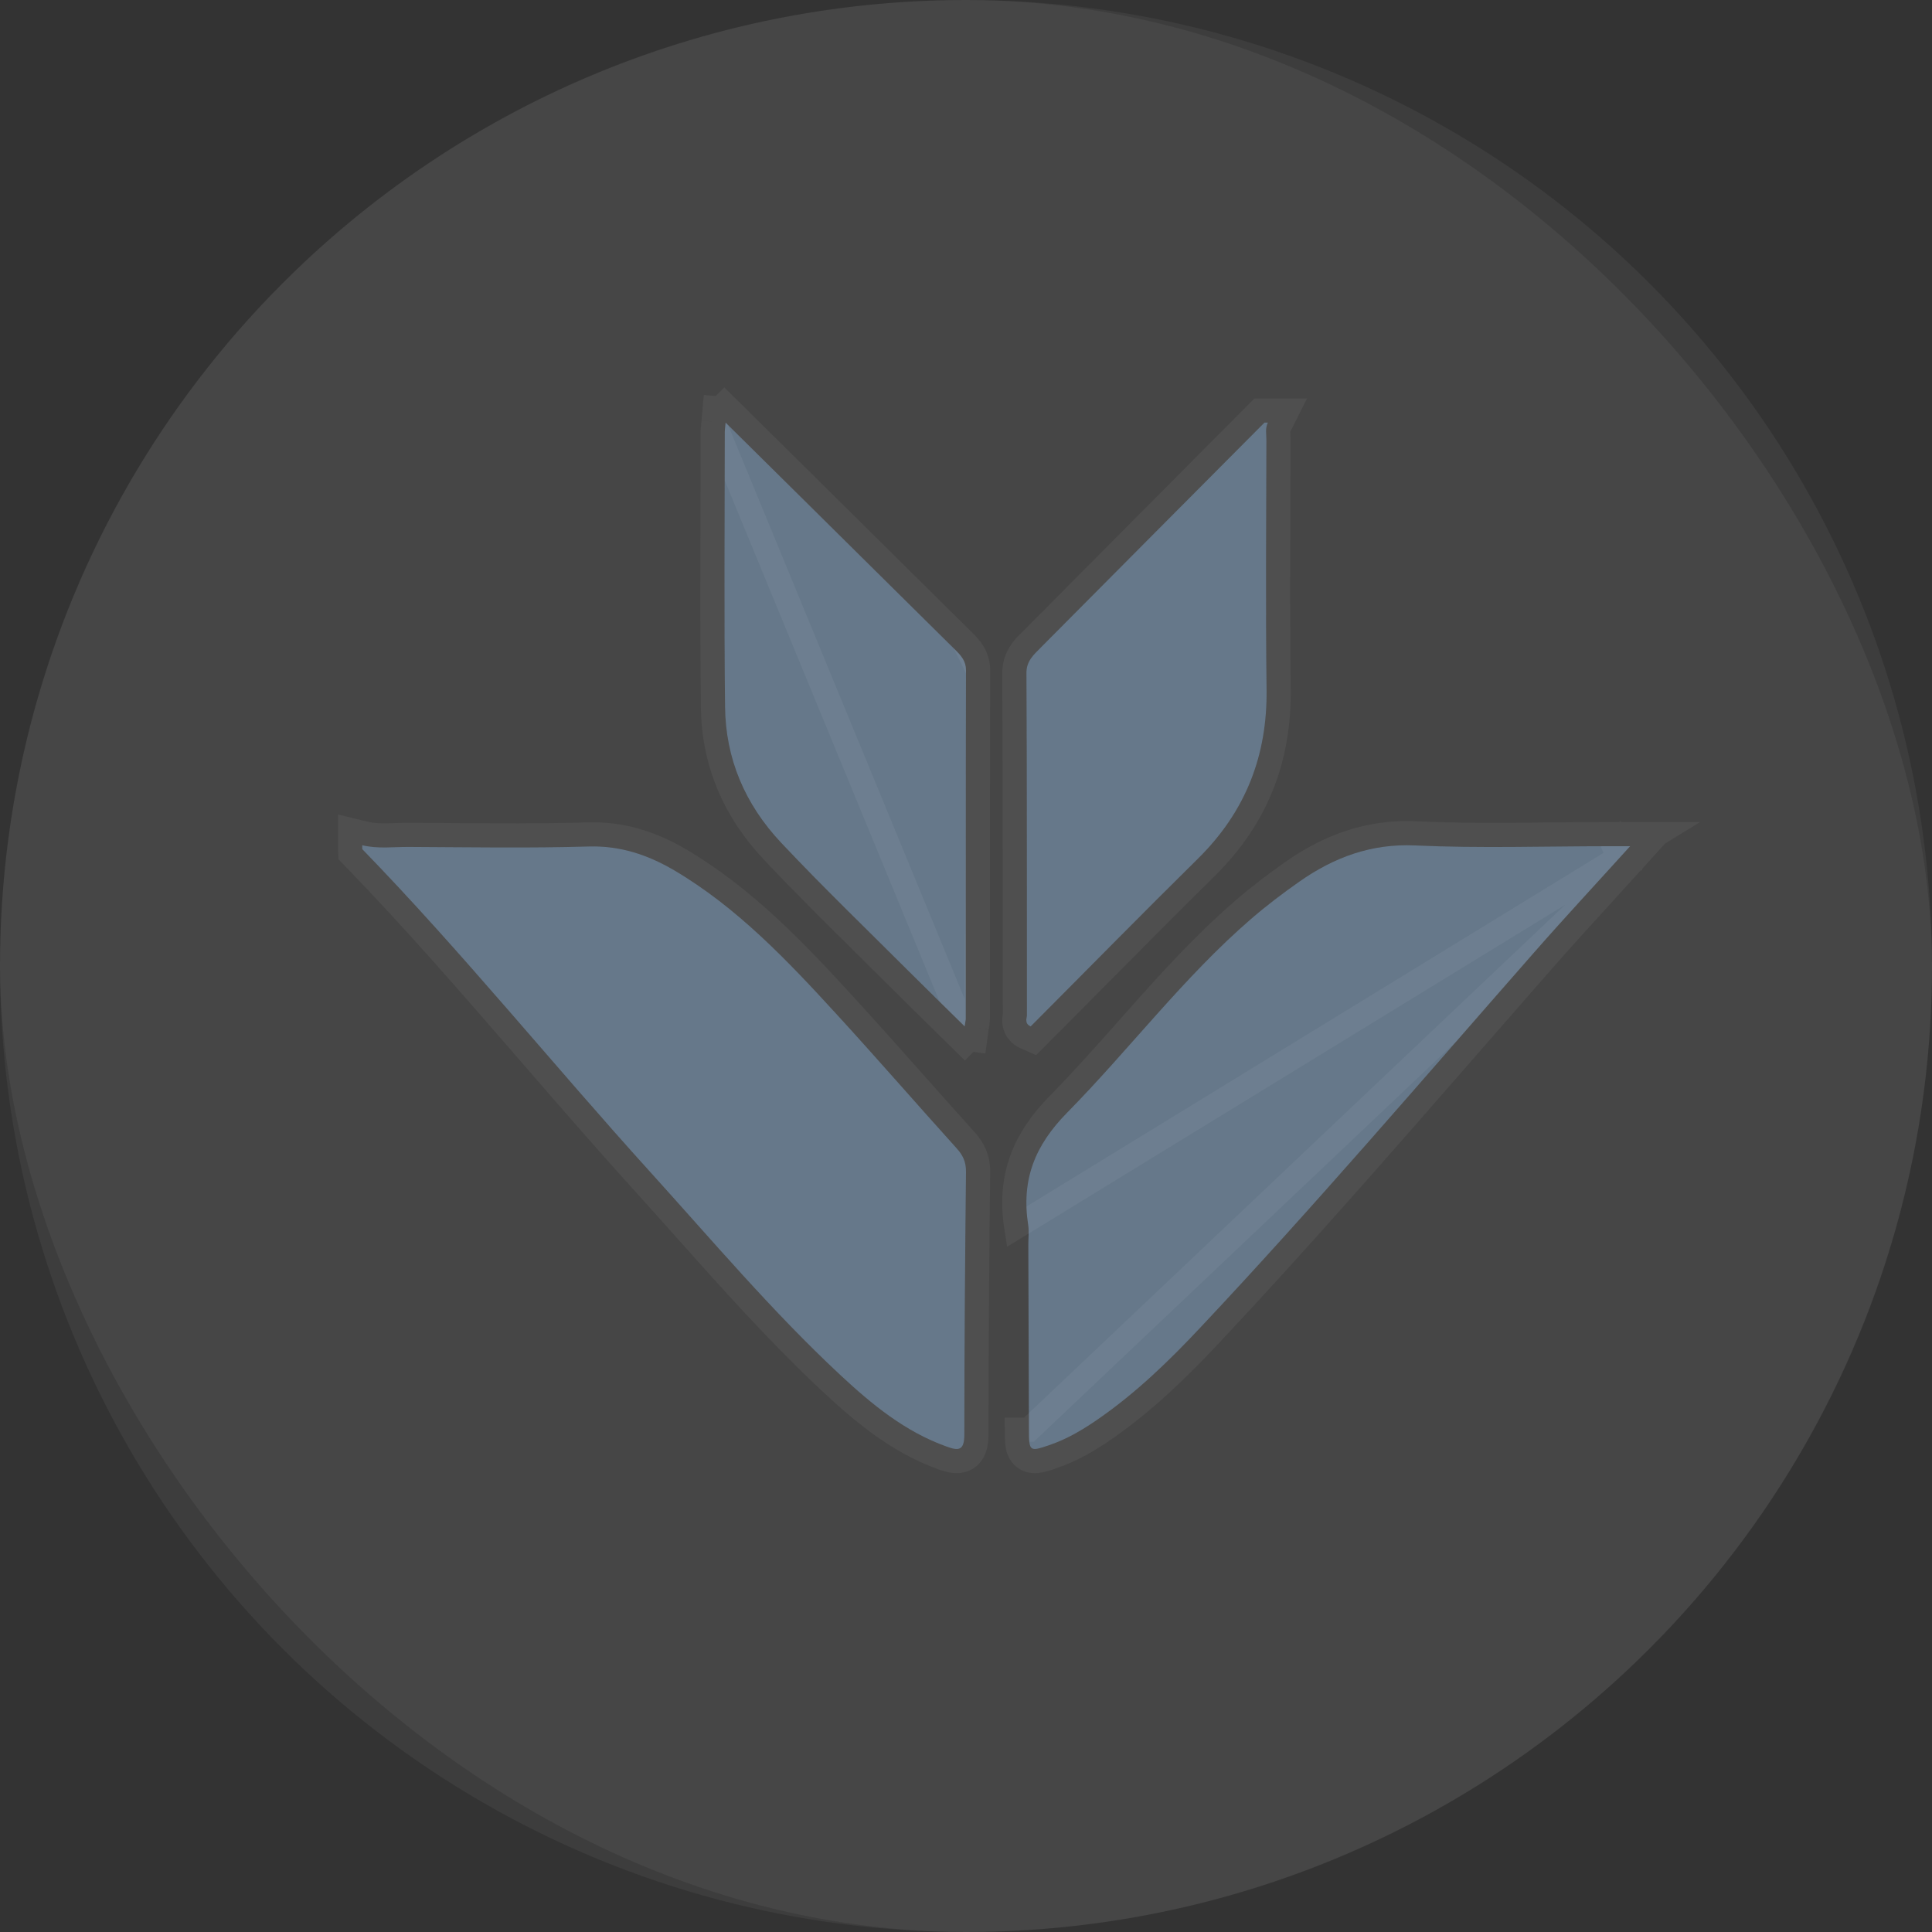 <svg width="35" height="35" viewBox="0 0 35 35" fill="none" xmlns="http://www.w3.org/2000/svg">
<rect x="0" y="0" width="35" height="35" fill="#333333" stroke="none"/>
<rect width="35" height="35" rx="17.5" fill="white" fill-opacity="0.05"/>
<circle cx="17.5" cy="17.5" r="17.5" fill="white" fill-opacity="0.05"/>
<path fill-rule="evenodd" clip-rule="evenodd" d="M6.562 15.312C6.844 15.381 7.13 15.341 7.412 15.343C8.5 15.348 9.587 15.367 10.673 15.335C11.235 15.32 11.731 15.484 12.209 15.764C13.349 16.435 14.265 17.4 15.164 18.383C15.894 19.18 16.604 19.998 17.328 20.8C17.442 20.925 17.502 21.046 17.5 21.228C17.483 22.814 17.47 24.402 17.47 25.988C17.47 26.292 17.355 26.28 17.149 26.206C16.403 25.941 15.794 25.443 15.214 24.901C13.988 23.758 12.897 22.465 11.767 21.218C10.018 19.287 8.374 17.25 6.563 15.383C6.562 15.359 6.562 15.335 6.562 15.312Z" fill="#66788A"/>
<path fill-rule="evenodd" clip-rule="evenodd" d="M22.969 7.656C22.918 7.757 22.942 7.865 22.942 7.968C22.939 9.476 22.927 10.984 22.945 12.491C22.96 13.67 22.578 14.689 21.707 15.55C20.686 16.557 19.683 17.58 18.672 18.594C18.554 18.542 18.604 18.454 18.604 18.389C18.601 16.324 18.606 14.26 18.595 12.194C18.593 11.978 18.722 11.865 18.851 11.735C20.202 10.374 21.555 9.015 22.907 7.656C22.927 7.656 22.948 7.656 22.969 7.656Z" fill="#66788A"/>
<path fill-rule="evenodd" clip-rule="evenodd" d="M29.531 15.33C28.905 16.022 28.326 16.644 27.766 17.284C25.776 19.551 23.815 21.849 21.753 24.042C21.178 24.656 20.575 25.238 19.89 25.711C19.614 25.902 19.328 26.071 19.011 26.179C18.652 26.302 18.641 26.297 18.64 25.9C18.636 24.783 18.633 23.664 18.629 22.547C18.629 22.429 18.644 22.309 18.627 22.195C18.498 21.367 18.75 20.749 19.332 20.157C20.46 19.011 21.443 17.703 22.659 16.652C22.94 16.409 23.235 16.185 23.537 15.973C24.172 15.527 24.848 15.28 25.635 15.316C26.805 15.37 27.978 15.33 29.15 15.33C29.255 15.33 29.36 15.33 29.531 15.33Z" fill="#66788A"/>
<path fill-rule="evenodd" clip-rule="evenodd" d="M13.145 7.656C13.633 8.139 14.08 8.579 14.525 9.021C15.453 9.938 16.379 10.858 17.308 11.775C17.415 11.881 17.501 11.979 17.5 12.144C17.494 14.248 17.496 16.351 17.496 18.454C17.496 18.482 17.487 18.51 17.476 18.594C17.131 18.254 16.811 17.942 16.494 17.626C15.711 16.844 14.913 16.076 14.155 15.271C13.489 14.564 13.145 13.738 13.135 12.805C13.116 11.143 13.129 9.482 13.13 7.82C13.131 7.786 13.136 7.752 13.145 7.656Z" fill="#66788A"/>
<path d="M30.024 15.111L29.693 15.476C29.493 15.698 29.297 15.912 29.106 16.122C28.699 16.568 28.311 16.994 27.93 17.428L27.93 17.428C27.482 17.939 27.035 18.452 26.587 18.965C25.051 20.726 23.512 22.491 21.913 24.192C21.333 24.81 20.718 25.405 20.015 25.891L20.015 25.891C19.731 26.087 19.426 26.269 19.082 26.386M30.024 15.111L18.64 25.9L18.421 25.9C18.422 25.995 18.422 26.085 18.431 26.155C18.438 26.215 18.458 26.333 18.56 26.41C18.666 26.489 18.787 26.47 18.846 26.458C18.914 26.444 18.996 26.416 19.082 26.386M30.024 15.111H29.531H29.53H29.529H29.528H29.527H29.526H29.525H29.524H29.523H29.522H29.521H29.52H29.519H29.518H29.517H29.516H29.515H29.514H29.513H29.512H29.512H29.511H29.51H29.509H29.508H29.507H29.506H29.505H29.504H29.503H29.502H29.501H29.5H29.499H29.498H29.497H29.496H29.495H29.494H29.493H29.492H29.491H29.49H29.489H29.489H29.488H29.487H29.486H29.485H29.484H29.483H29.482H29.481H29.48H29.479H29.478H29.477H29.477H29.476H29.475H29.474H29.473H29.472H29.471H29.47H29.469H29.468H29.467H29.466H29.465H29.465H29.464H29.463H29.462H29.461H29.46H29.459H29.458H29.457H29.456H29.456H29.455H29.454H29.453H29.452H29.451H29.45H29.449H29.449H29.448H29.447H29.446H29.445H29.444H29.443H29.442H29.442H29.441H29.44H29.439H29.438H29.437H29.436H29.436H29.435H29.434H29.433H29.432H29.431H29.43H29.43H29.429H29.428H29.427H29.426H29.425H29.424H29.424H29.423H29.422H29.421H29.42H29.419H29.419H29.418H29.417H29.416H29.415H29.414H29.413H29.413H29.412H29.411H29.41H29.409H29.409H29.408H29.407H29.406H29.405H29.404H29.404H29.403H29.402H29.401H29.4H29.399H29.399H29.398H29.397H29.396H29.395H29.395H29.394H29.393H29.392H29.391H29.391H29.39H29.389H29.388H29.387H29.387H29.386H29.385H29.384H29.383H29.383H29.382H29.381H29.38H29.38H29.379H29.378H29.377H29.376H29.376H29.375H29.374H29.373H29.372H29.372H29.371H29.37H29.369H29.369H29.368H29.367H29.366H29.366H29.365H29.364H29.363H29.362H29.362H29.361H29.36H29.359H29.359H29.358H29.357H29.356H29.356H29.355H29.354H29.353H29.352H29.352H29.351H29.35H29.349H29.349H29.348H29.347H29.346H29.346H29.345H29.344H29.344H29.343H29.342H29.341H29.341H29.34H29.339H29.338H29.338H29.337H29.336H29.335H29.335H29.334H29.333H29.332H29.332H29.331H29.33H29.33H29.329H29.328H29.327H29.327H29.326H29.325H29.325H29.324H29.323H29.322H29.322H29.321H29.32H29.32H29.319H29.318H29.317H29.317H29.316H29.315H29.314H29.314H29.313H29.312H29.312H29.311H29.31H29.309H29.309H29.308H29.307H29.307H29.306H29.305H29.305H29.304H29.303H29.302H29.302H29.301H29.3H29.3H29.299H29.298H29.298H29.297H29.296H29.296H29.295H29.294H29.294H29.293H29.292H29.291H29.291H29.29H29.289H29.289H29.288H29.287H29.287H29.286H29.285H29.285H29.284H29.283H29.282H29.282H29.281H29.28H29.28H29.279H29.279H29.278H29.277H29.276H29.276H29.275H29.274H29.274H29.273H29.272H29.272H29.271H29.27H29.27H29.269H29.268H29.268H29.267H29.266H29.266H29.265H29.264H29.264H29.263H29.262H29.262H29.261H29.26H29.26H29.259H29.258H29.258H29.257H29.256H29.256H29.255H29.255H29.254H29.253H29.253H29.252H29.251H29.251H29.25H29.249H29.249H29.248H29.247H29.247H29.246H29.245H29.245H29.244H29.243H29.243H29.242H29.241H29.241H29.24H29.239H29.239H29.238H29.238H29.237H29.236H29.236H29.235H29.234H29.234H29.233H29.232H29.232H29.231H29.23H29.23H29.229H29.229H29.228H29.227H29.227H29.226H29.225H29.225H29.224H29.224H29.223H29.222H29.222H29.221H29.22H29.22H29.219H29.218H29.218H29.217H29.216H29.216H29.215H29.215H29.214H29.213H29.213H29.212H29.211H29.211H29.21H29.209H29.209H29.208H29.208H29.207H29.206H29.206H29.205H29.204H29.204H29.203H29.203H29.202H29.201H29.201H29.2H29.2H29.199H29.198H29.198H29.197H29.196H29.196H29.195H29.195H29.194H29.193H29.193H29.192H29.191H29.191H29.19H29.189H29.189H29.188H29.188H29.187H29.186H29.186H29.185H29.184H29.184H29.183H29.183H29.182H29.181H29.181H29.18H29.18H29.179H29.178H29.178H29.177H29.176H29.176H29.175H29.175H29.174H29.173H29.173H29.172H29.172H29.171H29.17H29.17H29.169H29.168H29.168H29.167H29.166H29.166H29.165H29.165H29.164H29.163H29.163H29.162H29.162H29.161H29.16H29.16H29.159H29.159H29.158H29.157H29.157H29.156H29.155H29.155H29.154H29.154H29.153H29.152H29.152H29.151H29.15H29.15C28.794 15.111 28.441 15.115 28.089 15.118C27.27 15.127 26.459 15.135 25.645 15.097L25.645 15.097C24.8 15.059 24.078 15.326 23.411 15.794L23.411 15.794C23.105 16.009 22.803 16.238 22.516 16.487C21.896 17.022 21.339 17.62 20.799 18.223C20.675 18.363 20.551 18.502 20.428 18.641C20.015 19.106 19.607 19.566 19.177 20.003L19.177 20.003C18.87 20.315 18.64 20.644 18.507 21.013C18.373 21.384 18.341 21.783 18.41 22.228L30.024 15.111ZM19.082 26.386L19.011 26.179L19.082 26.386C19.082 26.386 19.082 26.386 19.082 26.386ZM29.333 15.549H29.333H29.334H29.335H29.335H29.336H29.337H29.338H29.338H29.339H29.34H29.341H29.341H29.342H29.343H29.344H29.344H29.345H29.346H29.346H29.347H29.348H29.349H29.349H29.35H29.351H29.352H29.352H29.353H29.354H29.355H29.356H29.356H29.357H29.358H29.359H29.359H29.36H29.361H29.362H29.362H29.363H29.364H29.365H29.366H29.366H29.367H29.368H29.369H29.369H29.37H29.371H29.372H29.372H29.373H29.374H29.375H29.376H29.376H29.377H29.378H29.379H29.38H29.38H29.381H29.382H29.383H29.383H29.384H29.385H29.386H29.387H29.387H29.388H29.389H29.39H29.391H29.391H29.392H29.393H29.394H29.395H29.395H29.396H29.397H29.398H29.399H29.399H29.4H29.401H29.402H29.403H29.404H29.404H29.405H29.406H29.407H29.408H29.409H29.409H29.41H29.411H29.412H29.413H29.413H29.414H29.415H29.416H29.417H29.418H29.419H29.419H29.42H29.421H29.422H29.423H29.424H29.424H29.425H29.426H29.427H29.428H29.429H29.43H29.43H29.431H29.432H29.433H29.434H29.435H29.436H29.436H29.437H29.438H29.439H29.44H29.441H29.442H29.442H29.443H29.444H29.445H29.446H29.447H29.448H29.449H29.449H29.45H29.451H29.452H29.453H29.454H29.455H29.456H29.456H29.457H29.458H29.459H29.46H29.461H29.462H29.463H29.464H29.465H29.465H29.466H29.467H29.468H29.469H29.47H29.471H29.472H29.473H29.474H29.475H29.476H29.477H29.477H29.478H29.479H29.48H29.481H29.482H29.483H29.484H29.485H29.486H29.487H29.488H29.489H29.489H29.49H29.491H29.492H29.493H29.494H29.495H29.496H29.497H29.498H29.499H29.5H29.501H29.502H29.503H29.504H29.505H29.506H29.507H29.508H29.509H29.51H29.511H29.512H29.512H29.513H29.514H29.515H29.516H29.517H29.518H29.519H29.52H29.521H29.522H29.523H29.524H29.525H29.526H29.527H29.528H29.529H29.53H29.531V15.33M29.333 15.549L29.236 15.33C29.28 15.281 29.325 15.232 29.369 15.183L29.531 15.33M29.333 15.549C29.398 15.476 29.465 15.403 29.531 15.33M29.333 15.549L29.531 15.33M12.968 7.174L13.299 7.501C13.497 7.697 13.69 7.887 13.878 8.073C14.151 8.342 14.416 8.604 14.679 8.865C15.025 9.208 15.371 9.55 15.717 9.893C16.298 10.469 16.879 11.044 17.461 11.619L12.968 7.174ZM12.968 7.174L12.927 7.637M12.968 7.174L12.927 7.637M12.927 7.637C12.925 7.663 12.922 7.687 12.92 7.709C12.915 7.752 12.912 7.788 12.911 7.817L12.911 7.817L12.911 7.82C12.911 8.288 12.91 8.756 12.909 9.224C12.906 10.418 12.903 11.613 12.916 12.808C12.927 13.799 13.294 14.676 13.996 15.421L13.996 15.421C14.551 16.011 15.129 16.582 15.703 17.15C15.916 17.36 16.129 17.571 16.34 17.781C16.551 17.992 16.764 18.201 16.985 18.418C17.095 18.526 17.208 18.637 17.323 18.75L17.634 19.056M12.927 7.637L17.634 19.056M17.634 19.056L17.693 18.623M17.634 19.056L17.693 18.623M17.693 18.623C17.697 18.591 17.701 18.568 17.704 18.549C17.705 18.546 17.705 18.543 17.706 18.54L17.706 18.538C17.709 18.519 17.715 18.488 17.715 18.454C17.715 18.06 17.715 17.666 17.715 17.272C17.714 15.563 17.714 13.854 17.719 12.145M17.693 18.623L17.719 12.145M17.719 12.145C17.72 11.883 17.573 11.729 17.461 11.619L17.719 12.145ZM6.614 15.1L6.344 15.034V15.312V15.314C6.344 15.336 6.344 15.362 6.344 15.389L6.347 15.474L6.406 15.535C7.516 16.68 8.557 17.882 9.603 19.089C10.262 19.849 10.923 20.612 11.604 21.365L11.604 21.365C11.859 21.645 12.112 21.929 12.366 22.214C13.234 23.188 14.11 24.17 15.065 25.061C15.649 25.606 16.285 26.131 17.076 26.413L17.076 26.413C17.129 26.431 17.19 26.451 17.25 26.462C17.308 26.471 17.394 26.477 17.48 26.437C17.575 26.392 17.628 26.312 17.655 26.232C17.681 26.158 17.689 26.074 17.689 25.988C17.689 24.404 17.701 22.816 17.719 21.231L17.719 21.23C17.721 20.982 17.633 20.811 17.491 20.654C17.19 20.32 16.889 19.981 16.587 19.642C16.169 19.171 15.749 18.698 15.325 18.235C14.428 17.254 13.492 16.265 12.319 15.576L12.319 15.575C11.815 15.28 11.279 15.1 10.667 15.117L10.667 15.117C9.814 15.141 8.961 15.135 8.103 15.129C7.874 15.127 7.644 15.125 7.414 15.124H7.413C7.338 15.124 7.263 15.126 7.192 15.129C7.186 15.129 7.179 15.129 7.172 15.129C7.108 15.132 7.046 15.134 6.985 15.134C6.851 15.135 6.73 15.128 6.614 15.1ZM23.164 7.754L23.323 7.438H22.969H22.907H22.816L22.752 7.502C22.45 7.805 22.148 8.109 21.846 8.412C20.796 9.468 19.745 10.524 18.696 11.581L18.851 11.735L18.696 11.581C18.687 11.589 18.677 11.599 18.668 11.609C18.55 11.724 18.374 11.898 18.376 12.195L18.376 12.196C18.383 13.556 18.384 14.916 18.384 16.277C18.384 16.98 18.384 17.683 18.386 18.386C18.385 18.387 18.384 18.393 18.382 18.408L18.382 18.409C18.379 18.427 18.373 18.466 18.376 18.51C18.379 18.559 18.393 18.619 18.434 18.677C18.474 18.733 18.528 18.77 18.584 18.794L18.721 18.854L18.827 18.748C19.155 18.418 19.483 18.088 19.811 17.758C20.491 17.071 21.172 16.385 21.86 15.706L21.86 15.706C22.777 14.8 23.179 13.723 23.164 12.488C23.15 11.36 23.154 10.232 23.158 9.101C23.159 8.724 23.16 8.347 23.161 7.969V7.968C23.161 7.937 23.159 7.907 23.158 7.883L23.157 7.878C23.156 7.851 23.155 7.831 23.155 7.813C23.155 7.777 23.16 7.763 23.164 7.754Z" stroke="white" stroke-opacity="0.05" stroke-width="0.438"/>
</svg>
